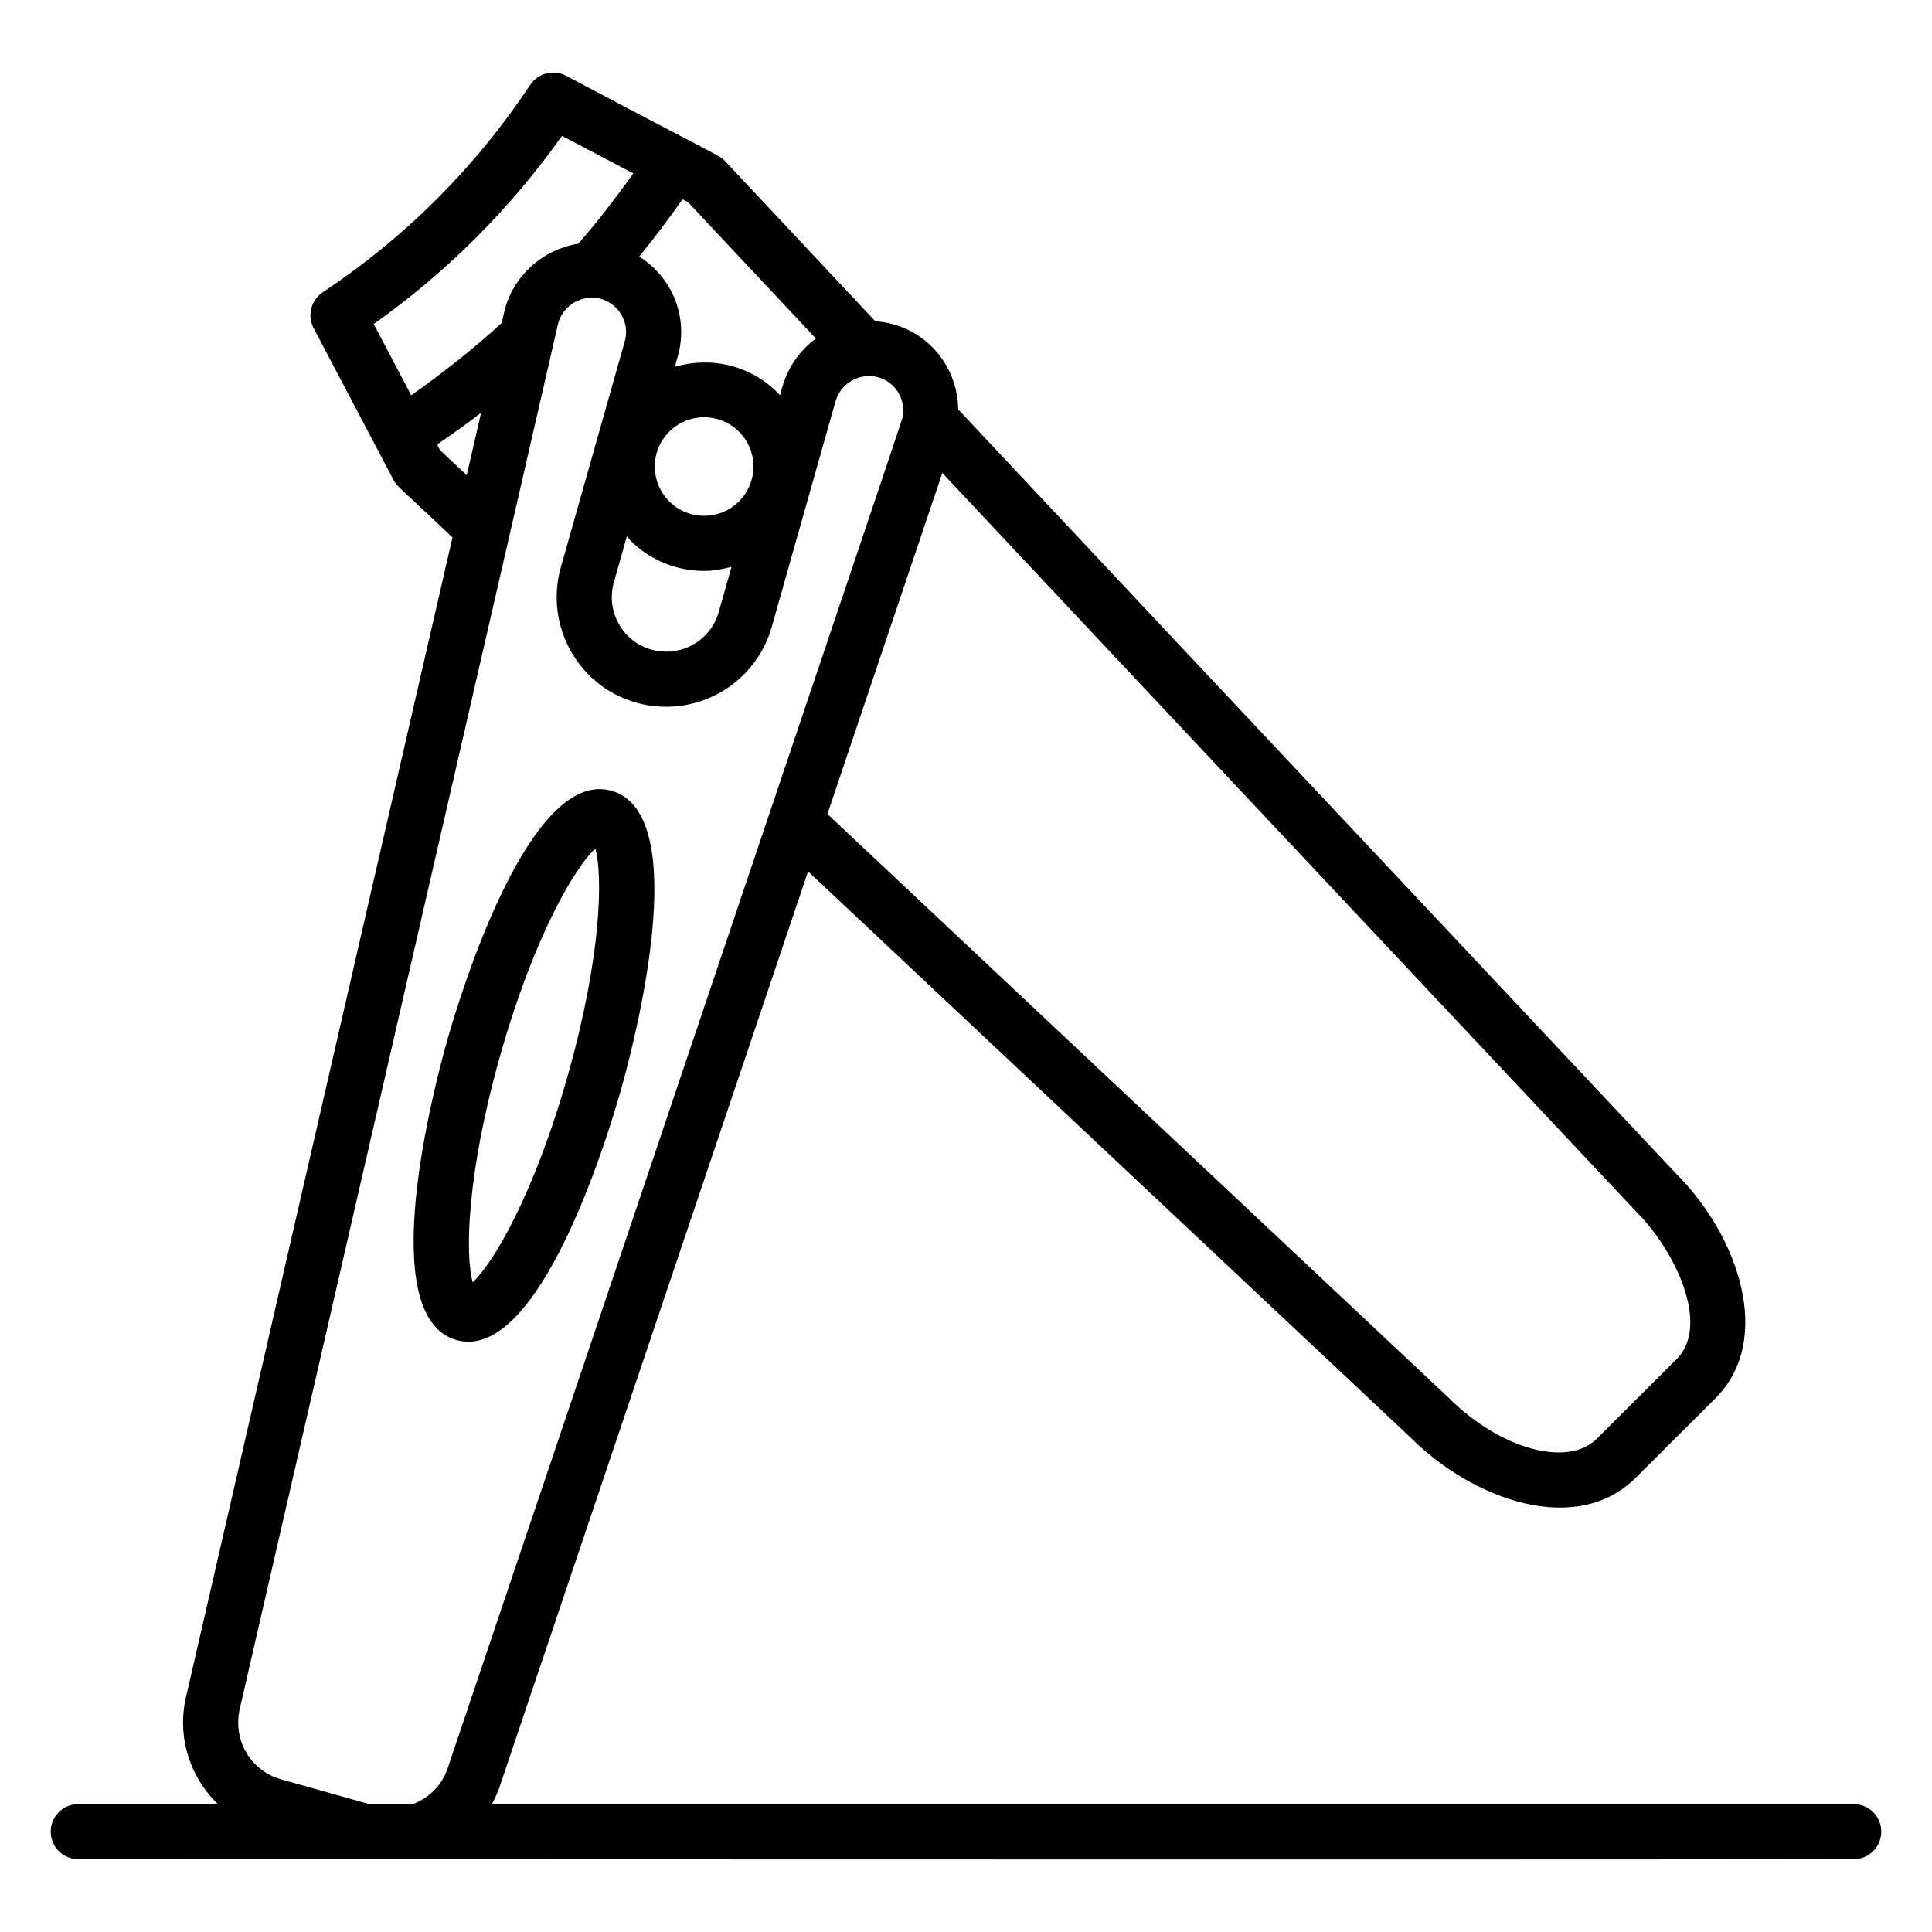 <?xml version="1.0" encoding="UTF-8"?>
<!-- Uploaded to: ICON Repo, www.iconrepo.com, Generator: ICON Repo Mixer Tools -->
<svg fill="#000000" width="800px" height="800px" version="1.1" viewBox="144 144 512 512" xmlns="http://www.w3.org/2000/svg">
 <g>
  <path d="m635.25 622.11h-360.9c0.938-1.727 1.766-3.527 2.348-5.469l81.449-241.71 159.62 149.99c16.582 16.582 44.016 26.406 59.754 10.668l21.105-21.043c15.484-15.484 6.215-42.953-10.574-59.66-136.77-145.52-144.31-153.58-153.83-163.73l-36.289-38.664c-0.094-10.371-6.961-19.695-17.125-22.527-1.578-0.465-3.211-0.707-4.832-0.816l-39.82-42.449c-1.5-1.598-0.172-0.387-42.156-22.633-3.328-1.746-7.414-0.691-9.484 2.418-14.559 21.91-33.062 40.414-54.988 54.984-3.117 2.074-4.164 6.168-2.418 9.484l21.176 40.23c1.023 1.93 1.254 1.547 15.625 15.258l-70.406 306.39c-2.856 11 0.668 21.945 8.238 29.27l-36.996 0.004c-4.035 0-7.301 3.266-7.301 7.301s3.266 7.301 7.301 7.301c37.246 0 383.99 0.164 470.51 0 4.035 0 7.301-3.266 7.301-7.301s-3.266-7.301-7.301-7.301zm-57.68-157.05c10.34 10.289 19.801 30.086 10.73 39.152l-21.105 21.043c-7.707 7.715-25.625 2.824-39.273-10.816l-164.65-154.72 30.453-90.375 29.836 31.793c9.52 10.156 17.066 18.211 154.01 163.92zm-217.34-231.34c-8.129 5.988-9.035 13.953-9.516 15.02-7.606-8.113-18.391-10.301-27.879-7.531l0.766-2.703c3.016-10.66-1.664-21.148-10.203-26.523 3.996-4.902 7.82-9.957 11.469-15.172l1.465 0.77zm-20.391 43.156c-5.09 5.09-13.391 5.09-18.48 0-5.07-5.07-5.144-13.336 0-18.48 5.098-5.098 13.391-5.09 18.48 0 5.148 5.148 5.062 13.418 0 18.48zm-33.18 21.508 3.473-12.273c0.316 0.352 0.559 0.754 0.898 1.094 5.391 5.398 12.477 8.094 19.566 8.094 2.453 0 4.879-0.441 7.262-1.09l-3.402 12.035c-1.738 6.152-7.438 10.453-13.863 10.453-1.441 0-2.688-0.164-3.957-0.543-3.68-1.02-6.754-3.438-8.637-6.801-1.891-3.383-2.359-7.285-1.34-10.969zm-13.727-118.38 18.895 9.945c-4.594 6.469-9.43 12.73-14.57 18.641-9.5 1.504-17.469 8.648-19.645 18.152l-0.656 2.848c-7.453 6.844-15.539 13.207-23.98 19.176l-9.938-18.887c19.398-13.758 36.133-30.492 49.895-49.875zm-32.309 83.293-0.781-1.484c3.941-2.746 7.891-5.484 11.652-8.422l-3.805 16.555zm-42.156 352.24c-8.242-2.348-13.008-10.703-10.797-19.23l71.406-310.68 12.777-55.652c0.941-4.113 4.769-7.102 9.098-7.102 5.461 0 10.363 5.473 8.598 11.664l-16.957 59.902c-4.293 15.453 4.734 31.504 20 35.754 2.512 0.742 5.125 1.105 7.992 1.105 12.926 0 24.406-8.672 27.91-21.086l16.934-59.875c1.426-5.016 6.699-7.668 11.316-6.348 4.398 1.227 7.195 5.562 6.504 10.09-0.258 1.676 8.383-24.289-120.48 358.12-1.426 4.731-4.984 8.234-9.305 9.902h-11.633z"/>
  <path d="m264.95 499.12c1.062 0.305 2.117 0.449 3.164 0.449 20.492 0 37.164-55.148 40.43-66.707 3.438-12.156 19.465-73.086-2.469-79.289-21.805-6.246-40.164 54.105-43.594 66.258-3.434 12.156-19.461 73.086 2.469 79.289zm11.582-75.32c9-31.824 19.914-50.055 25.227-54.918 1.977 6.918 1.738 28.18-7.258 60.004v0.008c-9 31.824-19.914 50.055-25.227 54.918-1.977-6.918-1.742-28.18 7.258-60.012z"/>
 </g>
</svg>